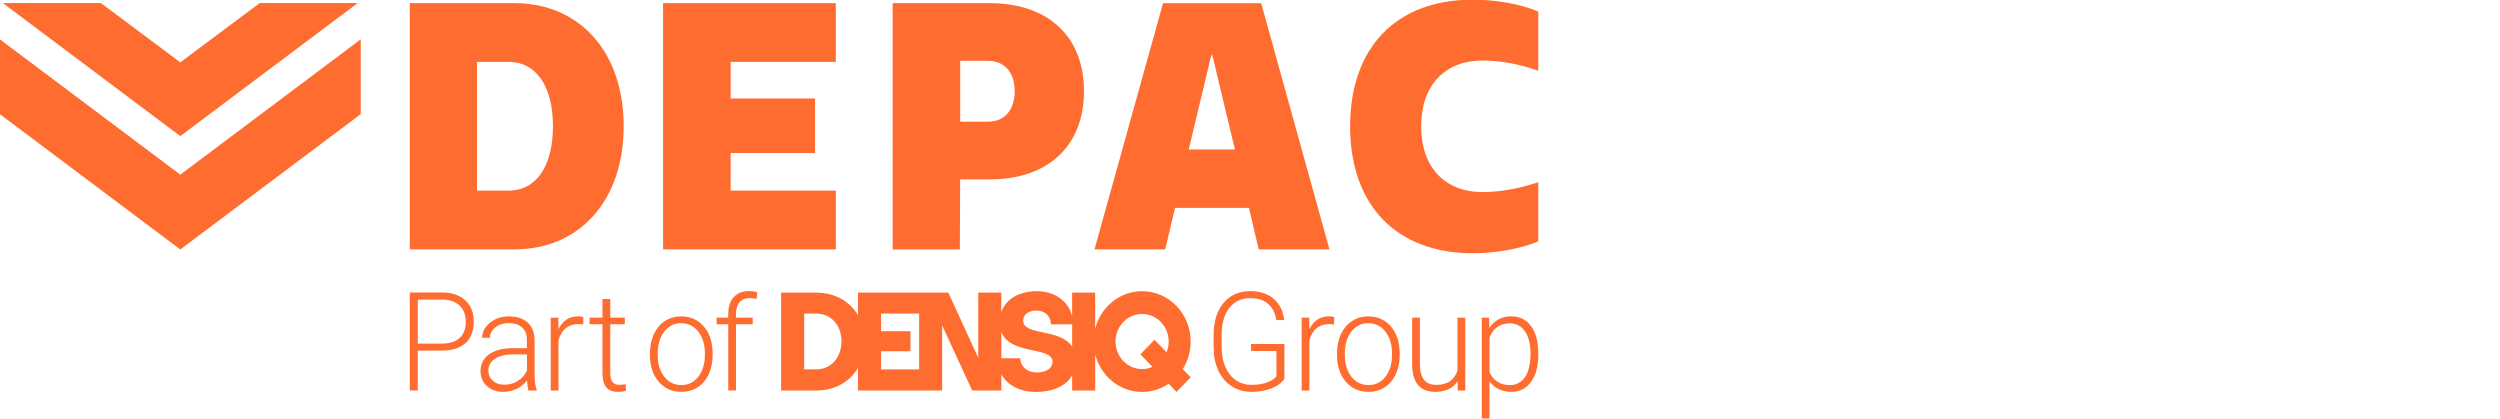 <?xml version="1.0" encoding="UTF-8" standalone="no"?>
<svg
   width="167"
   height="28"
   viewBox="0 0 167 28"
   version="1.1"
   id="svg2"
   sodipodi:docname="logo.svg"
   xmlns:inkscape="http://www.inkscape.org/namespaces/inkscape"
   xmlns:sodipodi="http://sodipodi.sourceforge.net/DTD/sodipodi-0.dtd"
   xmlns="http://www.w3.org/2000/svg"
   xmlns:svg="http://www.w3.org/2000/svg">
  <defs
     id="defs2" />
  <sodipodi:namedview
     id="namedview2"
     pagecolor="#ffffff"
     bordercolor="#666666"
     borderopacity="1.0"
     inkscape:showpageshadow="2"
     inkscape:pageopacity="0.0"
     inkscape:pagecheckerboard="0"
     inkscape:deskcolor="#d1d1d1"
     showgrid="false" />
  <g
     id="g6"
     transform="matrix(0.311,0,0,0.311,-14.022,-29.251)">&#10;	<path
   class="st0"
   d="m 133.11,94.73 h 22.44 c 14.13,0 23.5,10.58 23.5,26.44 0,15.87 -9.37,26.45 -23.5,26.45 H 133.11 Z M 154.34,135 c 5.89,0 9.52,-5.21 9.52,-13.83 0,-8.61 -3.63,-13.83 -9.52,-13.83 h -6.8 V 135 Z"
   id="path1-5"
   style="fill:#ff6c2f" />
&#10;	<path
   class="st0"
   d="m 202.02,107.35 v 7.86 h 18.13 v 11.71 H 202.02 V 135 h 22.59 v 12.62 h -37.1 V 94.73 h 37.1 v 12.62 z"
   id="path2-1"
   style="fill:#ff6c2f" />
&#10;	<path
   class="st0"
   d="m 236.82,94.73 h 20.85 c 12.54,0 20.25,7.18 20.25,18.89 0,11.79 -7.71,18.97 -20.25,18.97 h -6.35 l -0.07,15.04 h -14.43 z m 20.48,25.46 c 3.55,0 5.74,-2.49 5.74,-6.57 0,-4 -2.19,-6.5 -5.74,-6.5 h -5.97 v 13.07 z"
   id="path3"
   style="fill:#ff6c2f" />
&#10;	<path
   class="st0"
   d="m 313.35,138.71 h -15.87 l -2.12,8.92 H 280.17 L 294.9,94.74 h 21.08 l 14.66,52.89 h -15.19 z m -3.02,-12.55 -4.84,-20.25 h -0.23 l -4.84,20.25 z"
   id="path4"
   style="fill:#ff6c2f" />
&#10;	<path
   class="st0"
   d="m 335.08,121.18 c 0,-16.92 9.9,-27.2 26.37,-27.2 4.46,0 10.05,0.83 14.05,2.57 v 12.69 c -4.31,-1.51 -8.46,-2.19 -11.94,-2.19 -8.16,0 -13.22,5.36 -13.22,14.13 0,8.77 5.06,14.13 13.22,14.13 3.47,0 7.63,-0.68 11.94,-2.12 v 12.69 c -4.01,1.74 -9.6,2.57 -14.05,2.57 -16.48,0 -26.37,-10.35 -26.37,-27.27 z"
   id="path5"
   style="fill:#ff6c2f" />
&#10;	<polygon
   class="st0"
   points="45.71,94.72 83.81,123.29 121.91,94.72 100.86,94.72 83.81,107.45 66.77,94.72 "
   id="polygon5"
   style="fill:#ff6c2f" />
&#10;	<polygon
   class="st0"
   points="122.57,102.5 83.81,131.57 45.05,102.5 45.05,118.57 83.81,147.64 122.57,118.57 "
   id="polygon6"
   style="fill:#ff6c2f" />
&#10;</g>
  <g
     id="g17"
     transform="matrix(0.311,0,0,0.311,-14.022,-29.251)">&#10;	<path
   class="st0"
   d="m 290.4,173.33 c -3.15,0 -5.71,-2.66 -5.71,-5.92 0,-3.27 2.56,-5.92 5.71,-5.92 3.15,0 5.71,2.66 5.71,5.92 0,0.82 -0.16,1.6 -0.45,2.31 l -2.6,-2.69 -3.03,3.14 2.6,2.69 c -0.68,0.3 -1.44,0.47 -2.23,0.47 z m -25.55,-10.4 c 0,-1.33 1.19,-2.17 2.82,-2.17 1.86,0 3.11,1.18 3.14,2.96 h 4.57 v 4.79 c -2.6,-3.98 -10.53,-2.3 -10.53,-5.58 z m 3.05,11.13 c -2.24,0 -3.64,-1.3 -3.66,-3.05 h -4.07 v -5.66 c 1.91,5.07 10.99,3.02 10.99,6.42 0,1.38 -1.39,2.29 -3.26,2.29 z m -33.57,-0.67 v -3.89 h 6.31 v -4.31 h -6.31 v -3.77 h 8.18 v 11.98 h -8.18 z m -13.92,0 h -2.59 v -11.98 h 2.59 c 3.17,0 5.41,2.47 5.41,5.94 0,3.54 -2.24,6.04 -5.41,6.04 z m 80.42,-5.98 c 0,-5.97 -4.67,-10.81 -10.43,-10.81 -4.85,0 -8.91,3.43 -10.08,8.08 v -7.78 h -4.95 v 5.03 c -0.82,-3.23 -3.78,-5.33 -7.59,-5.33 -3.76,0 -6.65,1.68 -7.62,4.49 v -4.18 h -4.95 v 14 l -6.43,-14 h -19.41 v 4.83 c -1.77,-2.97 -4.98,-4.83 -8.95,-4.83 h -7.56 v 21.03 h 7.56 c 3.97,0 7.18,-1.85 8.95,-4.84 v 4.84 h 18.08 v -14 l 6.46,14 h 6.26 v -3.5 c 1.31,2.39 4.02,3.8 7.5,3.8 3.57,0 6.39,-1.29 7.71,-3.55 v 3.25 h 4.95 v -7.78 c 1.17,4.65 5.23,8.08 10.08,8.08 2.1,0 4.06,-0.65 5.7,-1.76 l 1.7,1.76 3.03,-3.14 -1.7,-1.76 c 1.06,-1.72 1.69,-3.75 1.69,-5.93 z"
   id="path6"
   style="fill:#ff6c2f" />
&#10;	<path
   class="st0"
   d="m 320.95,175.43 c -0.6,0.88 -1.53,1.56 -2.79,2.05 -1.26,0.49 -2.69,0.74 -4.26,0.74 -1.59,0 -3,-0.39 -4.24,-1.19 -1.24,-0.79 -2.19,-1.91 -2.87,-3.35 -0.68,-1.45 -1.02,-3.1 -1.03,-4.97 v -2.66 c 0,-2.92 0.71,-5.23 2.13,-6.92 1.42,-1.69 3.33,-2.54 5.73,-2.54 2.09,0 3.77,0.55 5.05,1.66 1.27,1.1 2.03,2.62 2.27,4.56 h -1.71 c -0.25,-1.55 -0.86,-2.72 -1.82,-3.52 -0.96,-0.8 -2.22,-1.2 -3.77,-1.2 -1.9,0 -3.4,0.7 -4.5,2.1 -1.11,1.4 -1.66,3.37 -1.66,5.92 v 2.49 c 0,1.6 0.26,3.02 0.79,4.25 0.53,1.23 1.28,2.18 2.26,2.86 0.98,0.68 2.11,1.01 3.38,1.01 1.48,0 2.75,-0.24 3.81,-0.72 0.69,-0.32 1.2,-0.69 1.53,-1.11 v -5.44 h -5.45 v -1.5 h 7.16 v 7.48 z"
   id="path7"
   style="fill:#ff6c2f" />
&#10;	<path
   class="st0"
   d="m 331.64,163.77 c -0.35,-0.07 -0.73,-0.1 -1.13,-0.1 -1.04,0 -1.92,0.3 -2.64,0.9 -0.72,0.6 -1.23,1.48 -1.54,2.62 v 10.74 h -1.66 v -15.64 h 1.63 l 0.03,2.49 c 0.88,-1.85 2.3,-2.78 4.25,-2.78 0.47,0 0.83,0.06 1.1,0.19 z"
   id="path8"
   style="fill:#ff6c2f" />
&#10;	<path
   class="st0"
   d="m 333.95,170.36 c 0,1.87 0.47,3.4 1.4,4.6 0.93,1.2 2.16,1.8 3.67,1.8 1.51,0 2.72,-0.6 3.66,-1.8 0.93,-1.2 1.4,-2.78 1.4,-4.75 v -0.33 c 0,-1.19 -0.21,-2.29 -0.64,-3.28 -0.43,-0.99 -1.03,-1.76 -1.8,-2.31 -0.77,-0.54 -1.65,-0.82 -2.65,-0.82 -1.49,0 -2.7,0.6 -3.64,1.81 -0.94,1.21 -1.41,2.79 -1.41,4.75 v 0.33 z m -1.68,-0.48 c 0,-1.5 0.28,-2.86 0.84,-4.06 0.56,-1.2 1.36,-2.14 2.38,-2.81 1.03,-0.67 2.19,-1 3.49,-1 2.01,0 3.63,0.73 4.88,2.19 1.25,1.46 1.87,3.39 1.87,5.8 v 0.36 c 0,1.51 -0.28,2.87 -0.84,4.08 -0.56,1.21 -1.35,2.14 -2.38,2.8 -1.02,0.66 -2.19,0.98 -3.5,0.98 -2,0 -3.62,-0.73 -4.87,-2.19 -1.25,-1.46 -1.88,-3.39 -1.88,-5.8 v -0.35 z"
   id="path9"
   style="fill:#ff6c2f" />
&#10;	<path
   class="st0"
   d="m 358.17,175.95 c -1,1.51 -2.61,2.27 -4.81,2.27 -1.61,0 -2.83,-0.48 -3.67,-1.45 -0.84,-0.97 -1.26,-2.4 -1.28,-4.3 v -10.18 h 1.66 v 9.96 c 0,2.98 1.16,4.47 3.48,4.47 2.42,0 3.95,-1.04 4.59,-3.11 v -11.32 h 1.67 v 15.64 h -1.62 z"
   id="path10"
   style="fill:#ff6c2f" />
&#10;	<path
   class="st0"
   d="m 373.83,169.97 c 0,-1.99 -0.4,-3.57 -1.18,-4.73 -0.79,-1.16 -1.89,-1.73 -3.3,-1.73 -1.02,0 -1.9,0.26 -2.63,0.77 -0.73,0.51 -1.3,1.25 -1.69,2.23 v 7.5 c 0.4,0.9 0.97,1.58 1.71,2.05 0.74,0.47 1.62,0.71 2.63,0.71 1.4,0 2.5,-0.58 3.28,-1.74 0.78,-1.17 1.18,-2.86 1.18,-5.06 z m 1.67,0.3 c 0,2.44 -0.52,4.37 -1.56,5.8 -1.04,1.43 -2.43,2.15 -4.18,2.15 -2.06,0 -3.64,-0.75 -4.74,-2.26 v 7.98 h -1.66 v -21.65 h 1.55 l 0.08,2.21 c 1.09,-1.67 2.66,-2.5 4.73,-2.5 1.8,0 3.22,0.71 4.24,2.13 1.03,1.42 1.54,3.38 1.54,5.9 z"
   id="path11"
   style="fill:#ff6c2f" />
&#10;	<path
   class="st0"
   d="m 134.82,167.86 h 5.2 c 1.66,0 2.93,-0.41 3.81,-1.23 0.87,-0.82 1.31,-1.96 1.31,-3.43 0,-1.46 -0.43,-2.62 -1.3,-3.48 -0.87,-0.86 -2.1,-1.31 -3.7,-1.32 h -5.31 v 9.46 z m 0,1.5 v 8.57 h -1.71 v -21.05 h 6.91 c 2.11,0 3.78,0.56 5,1.68 1.22,1.12 1.83,2.66 1.83,4.61 0,1.98 -0.59,3.5 -1.76,4.58 -1.18,1.07 -2.88,1.61 -5.11,1.61 z"
   id="path12"
   style="fill:#ff6c2f" />
&#10;	<path
   class="st0"
   d="m 153.37,176.69 c 1.12,0 2.11,-0.28 2.99,-0.84 0.88,-0.56 1.52,-1.31 1.92,-2.24 v -3.44 h -2.98 c -1.66,0.02 -2.96,0.33 -3.9,0.95 -0.94,0.61 -1.41,1.45 -1.41,2.52 0,0.88 0.31,1.6 0.94,2.18 0.62,0.58 1.43,0.87 2.44,0.87 z m 5.24,1.24 c -0.17,-0.49 -0.27,-1.22 -0.32,-2.18 -0.59,0.79 -1.33,1.4 -2.24,1.83 -0.91,0.43 -1.87,0.64 -2.88,0.64 -1.45,0 -2.62,-0.42 -3.52,-1.26 -0.9,-0.84 -1.35,-1.9 -1.35,-3.18 0,-1.52 0.61,-2.73 1.83,-3.61 1.22,-0.89 2.92,-1.33 5.11,-1.33 h 3.02 v -1.78 c 0,-1.12 -0.33,-2 -1,-2.64 -0.66,-0.64 -1.63,-0.96 -2.91,-0.96 -1.16,0 -2.12,0.31 -2.89,0.93 -0.76,0.62 -1.14,1.36 -1.14,2.23 l -1.67,-0.01 c 0,-1.24 0.56,-2.32 1.67,-3.23 1.12,-0.91 2.49,-1.37 4.11,-1.37 1.68,0 3.01,0.44 3.98,1.31 0.97,0.87 1.47,2.09 1.5,3.65 v 7.4 c 0,1.51 0.15,2.65 0.46,3.4 v 0.17 h -1.76 z"
   id="path13"
   style="fill:#ff6c2f" />
&#10;	<path
   class="st0"
   d="m 170.35,163.77 c -0.35,-0.07 -0.73,-0.1 -1.13,-0.1 -1.04,0 -1.92,0.3 -2.64,0.9 -0.72,0.6 -1.23,1.48 -1.54,2.62 v 10.74 h -1.66 v -15.64 h 1.63 l 0.03,2.49 c 0.88,-1.85 2.3,-2.78 4.25,-2.78 0.46,0 0.83,0.06 1.1,0.19 z"
   id="path14"
   style="fill:#ff6c2f" />
&#10;	<path
   class="st0"
   d="m 176.17,158.29 v 4 h 3.12 v 1.42 h -3.12 v 10.43 c 0,0.87 0.15,1.51 0.45,1.94 0.3,0.42 0.81,0.64 1.51,0.64 0.28,0 0.73,-0.05 1.35,-0.14 l 0.07,1.4 c -0.44,0.16 -1.03,0.24 -1.78,0.24 -1.14,0 -1.97,-0.34 -2.5,-1.03 -0.52,-0.69 -0.78,-1.7 -0.78,-3.04 v -10.44 h -2.77 v -1.42 h 2.77 v -4 z"
   id="path15"
   style="fill:#ff6c2f" />
&#10;	<path
   class="st0"
   d="m 186.36,170.36 c 0,1.87 0.47,3.4 1.4,4.6 0.93,1.2 2.16,1.8 3.67,1.8 1.51,0 2.72,-0.6 3.66,-1.8 0.93,-1.2 1.4,-2.78 1.4,-4.75 v -0.33 c 0,-1.19 -0.21,-2.29 -0.64,-3.28 -0.43,-0.99 -1.03,-1.76 -1.8,-2.31 -0.77,-0.54 -1.65,-0.82 -2.65,-0.82 -1.49,0 -2.7,0.6 -3.64,1.81 -0.94,1.21 -1.41,2.79 -1.41,4.75 v 0.33 z m -1.67,-0.48 c 0,-1.5 0.28,-2.86 0.84,-4.06 0.56,-1.2 1.36,-2.14 2.38,-2.81 1.03,-0.67 2.19,-1 3.49,-1 2.01,0 3.63,0.73 4.88,2.19 1.25,1.46 1.87,3.39 1.87,5.8 v 0.36 c 0,1.51 -0.28,2.87 -0.84,4.08 -0.56,1.21 -1.35,2.14 -2.38,2.8 -1.02,0.66 -2.19,0.98 -3.5,0.98 -2,0 -3.62,-0.73 -4.87,-2.19 -1.25,-1.46 -1.88,-3.39 -1.88,-5.8 v -0.35 z"
   id="path16"
   style="fill:#ff6c2f" />
&#10;	<path
   class="st0"
   d="m 201.51,177.93 v -14.22 h -2.5 v -1.42 h 2.5 v -0.73 c 0,-1.6 0.39,-2.83 1.18,-3.69 0.79,-0.86 1.88,-1.29 3.28,-1.29 0.63,0 1.22,0.08 1.77,0.24 l -0.13,1.43 c -0.46,-0.12 -0.97,-0.17 -1.52,-0.17 -0.92,0 -1.64,0.3 -2.15,0.89 -0.51,0.59 -0.77,1.44 -0.77,2.53 v 0.78 h 3.6 v 1.42 h -3.6 v 14.22 h -1.66 z"
   id="path17"
   style="fill:#ff6c2f" />
&#10;</g>
</svg>
